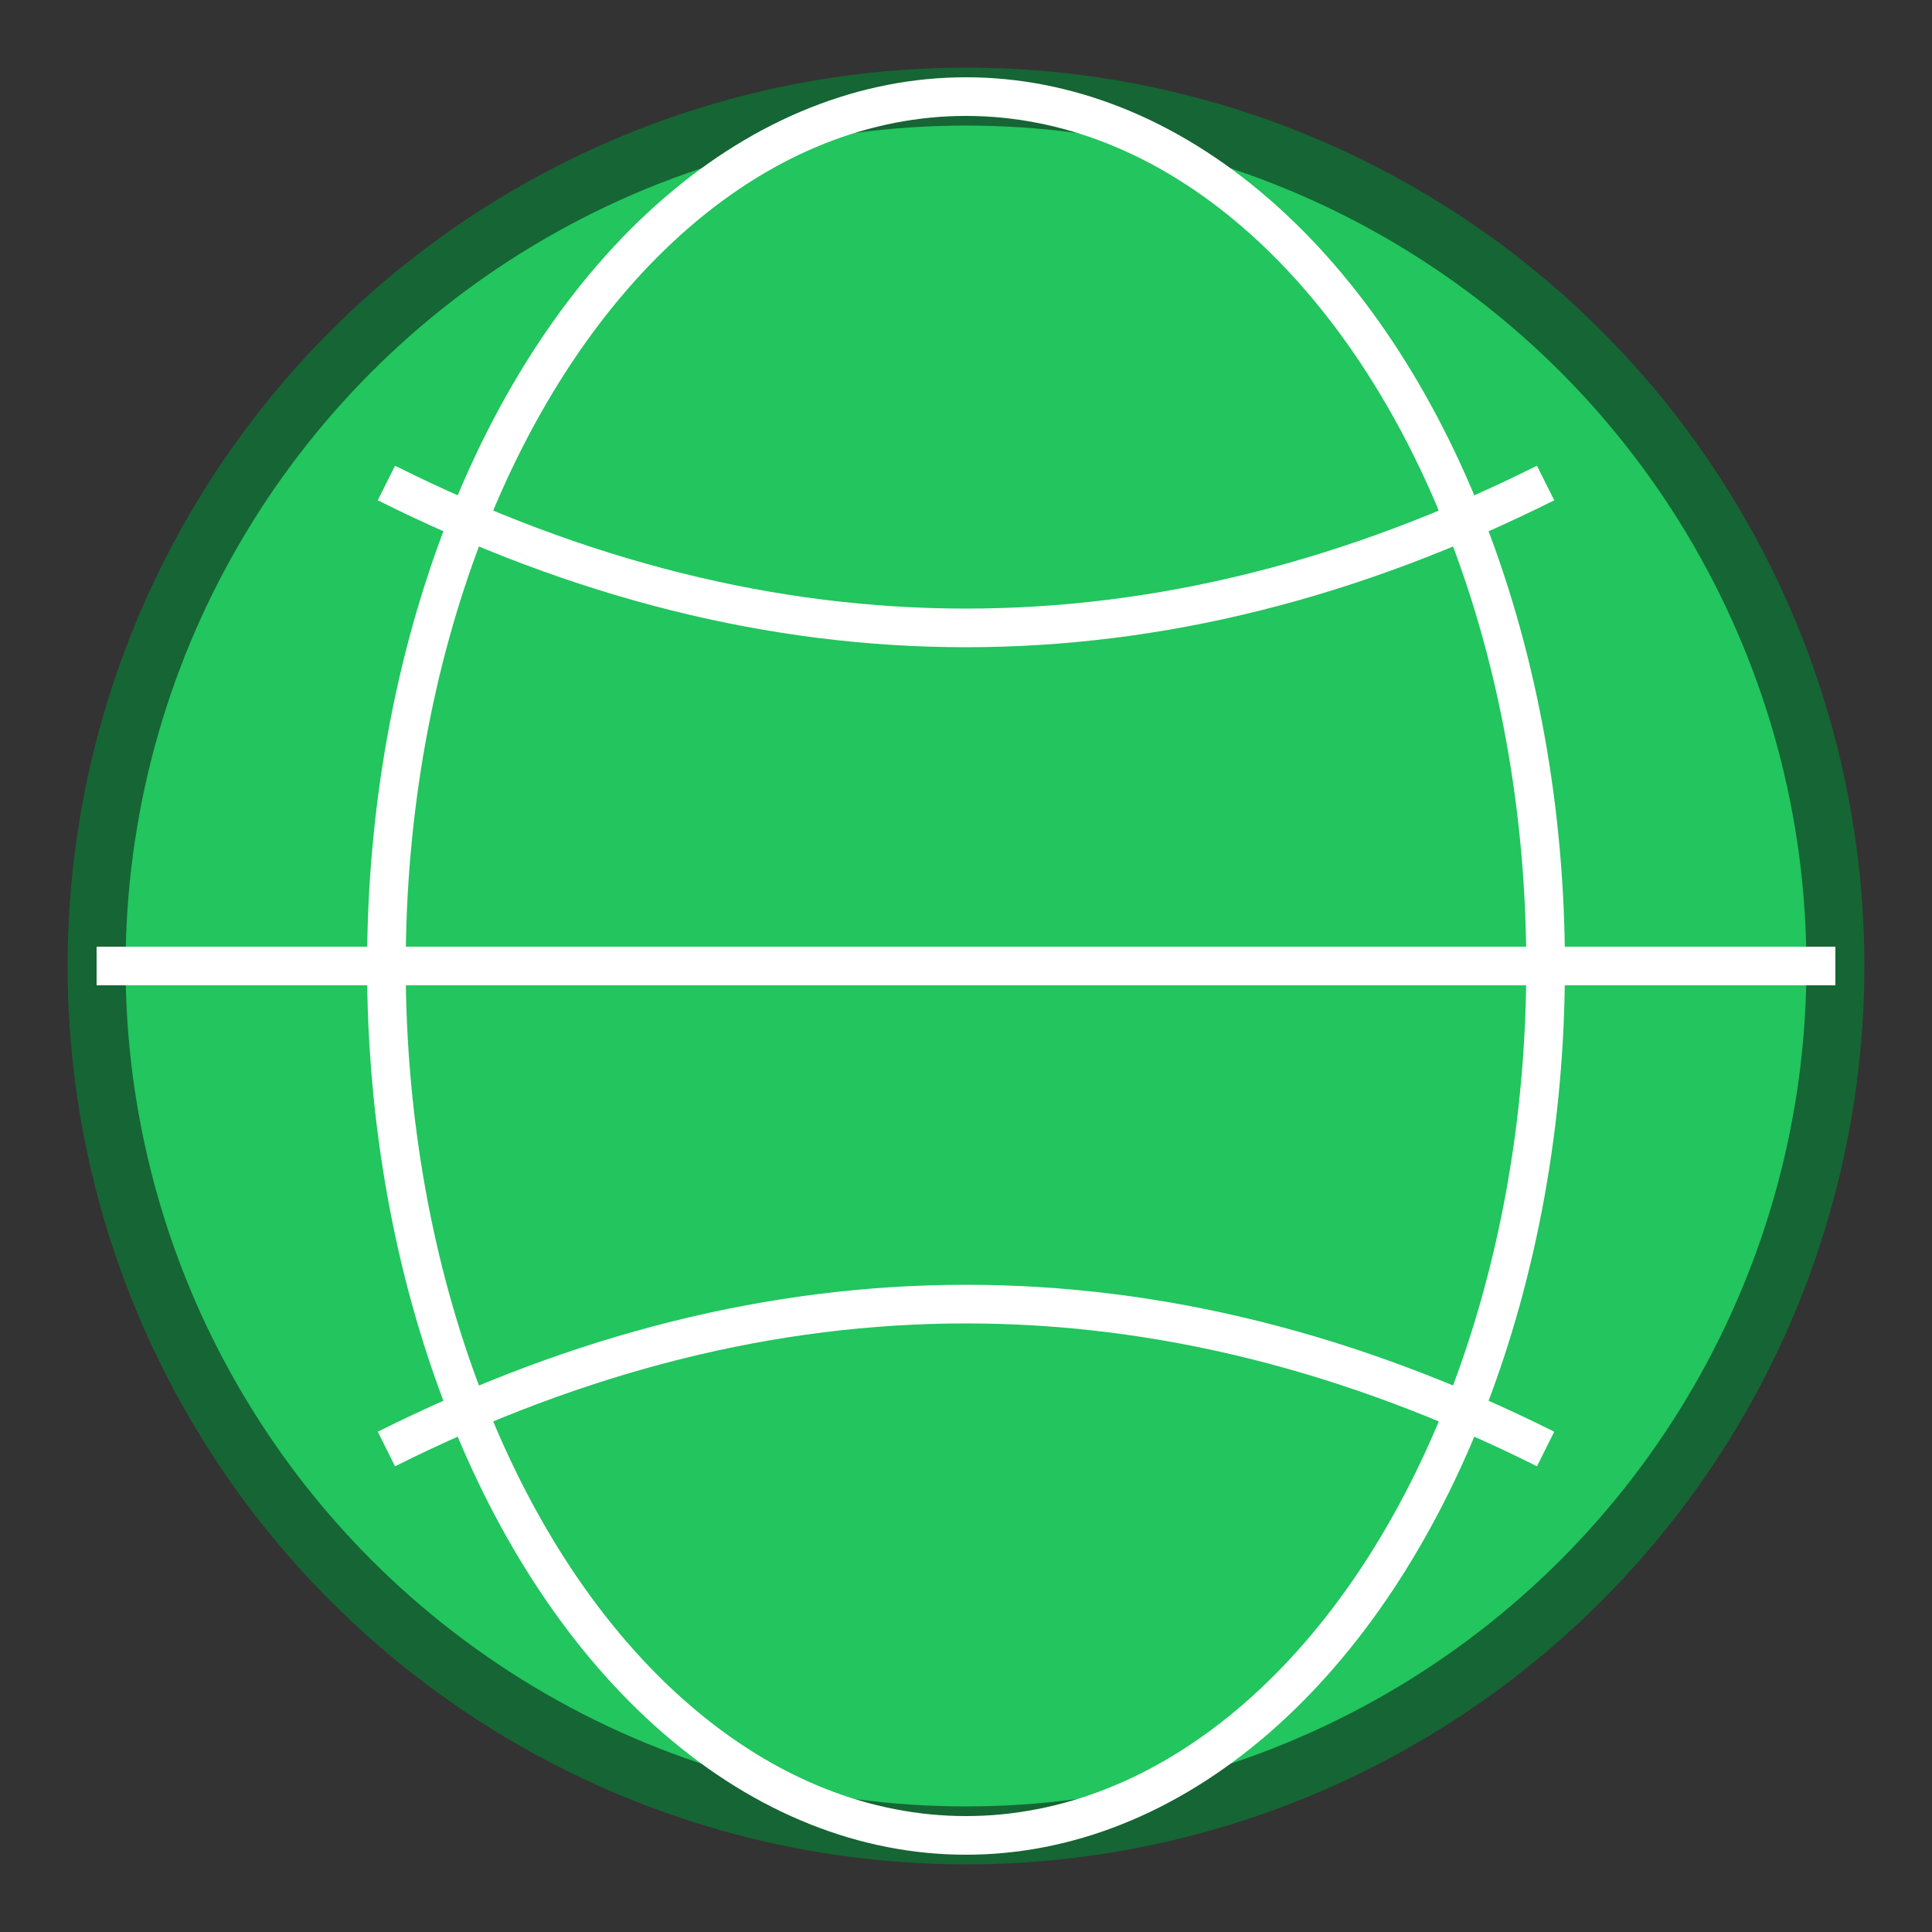 <svg xmlns="http://www.w3.org/2000/svg" viewBox="0 0 100 100">
  <rect x="0" y="0" width="100" height="100" fill="#333333" stroke="none"/>
  <circle cx="50" cy="50" r="45" fill="#22c55e" stroke="#166534" stroke-width="3"/>
  <ellipse cx="50" cy="50" rx="30" ry="45" fill="none" stroke="white" stroke-width="2"/>
  <line x1="5" y1="50" x2="95" y2="50" stroke="white" stroke-width="2"/>
  <path d="M 20 25 Q 50 40 80 25" fill="none" stroke="white" stroke-width="2"/>
  <path d="M 20 75 Q 50 60 80 75" fill="none" stroke="white" stroke-width="2"/>
</svg>
